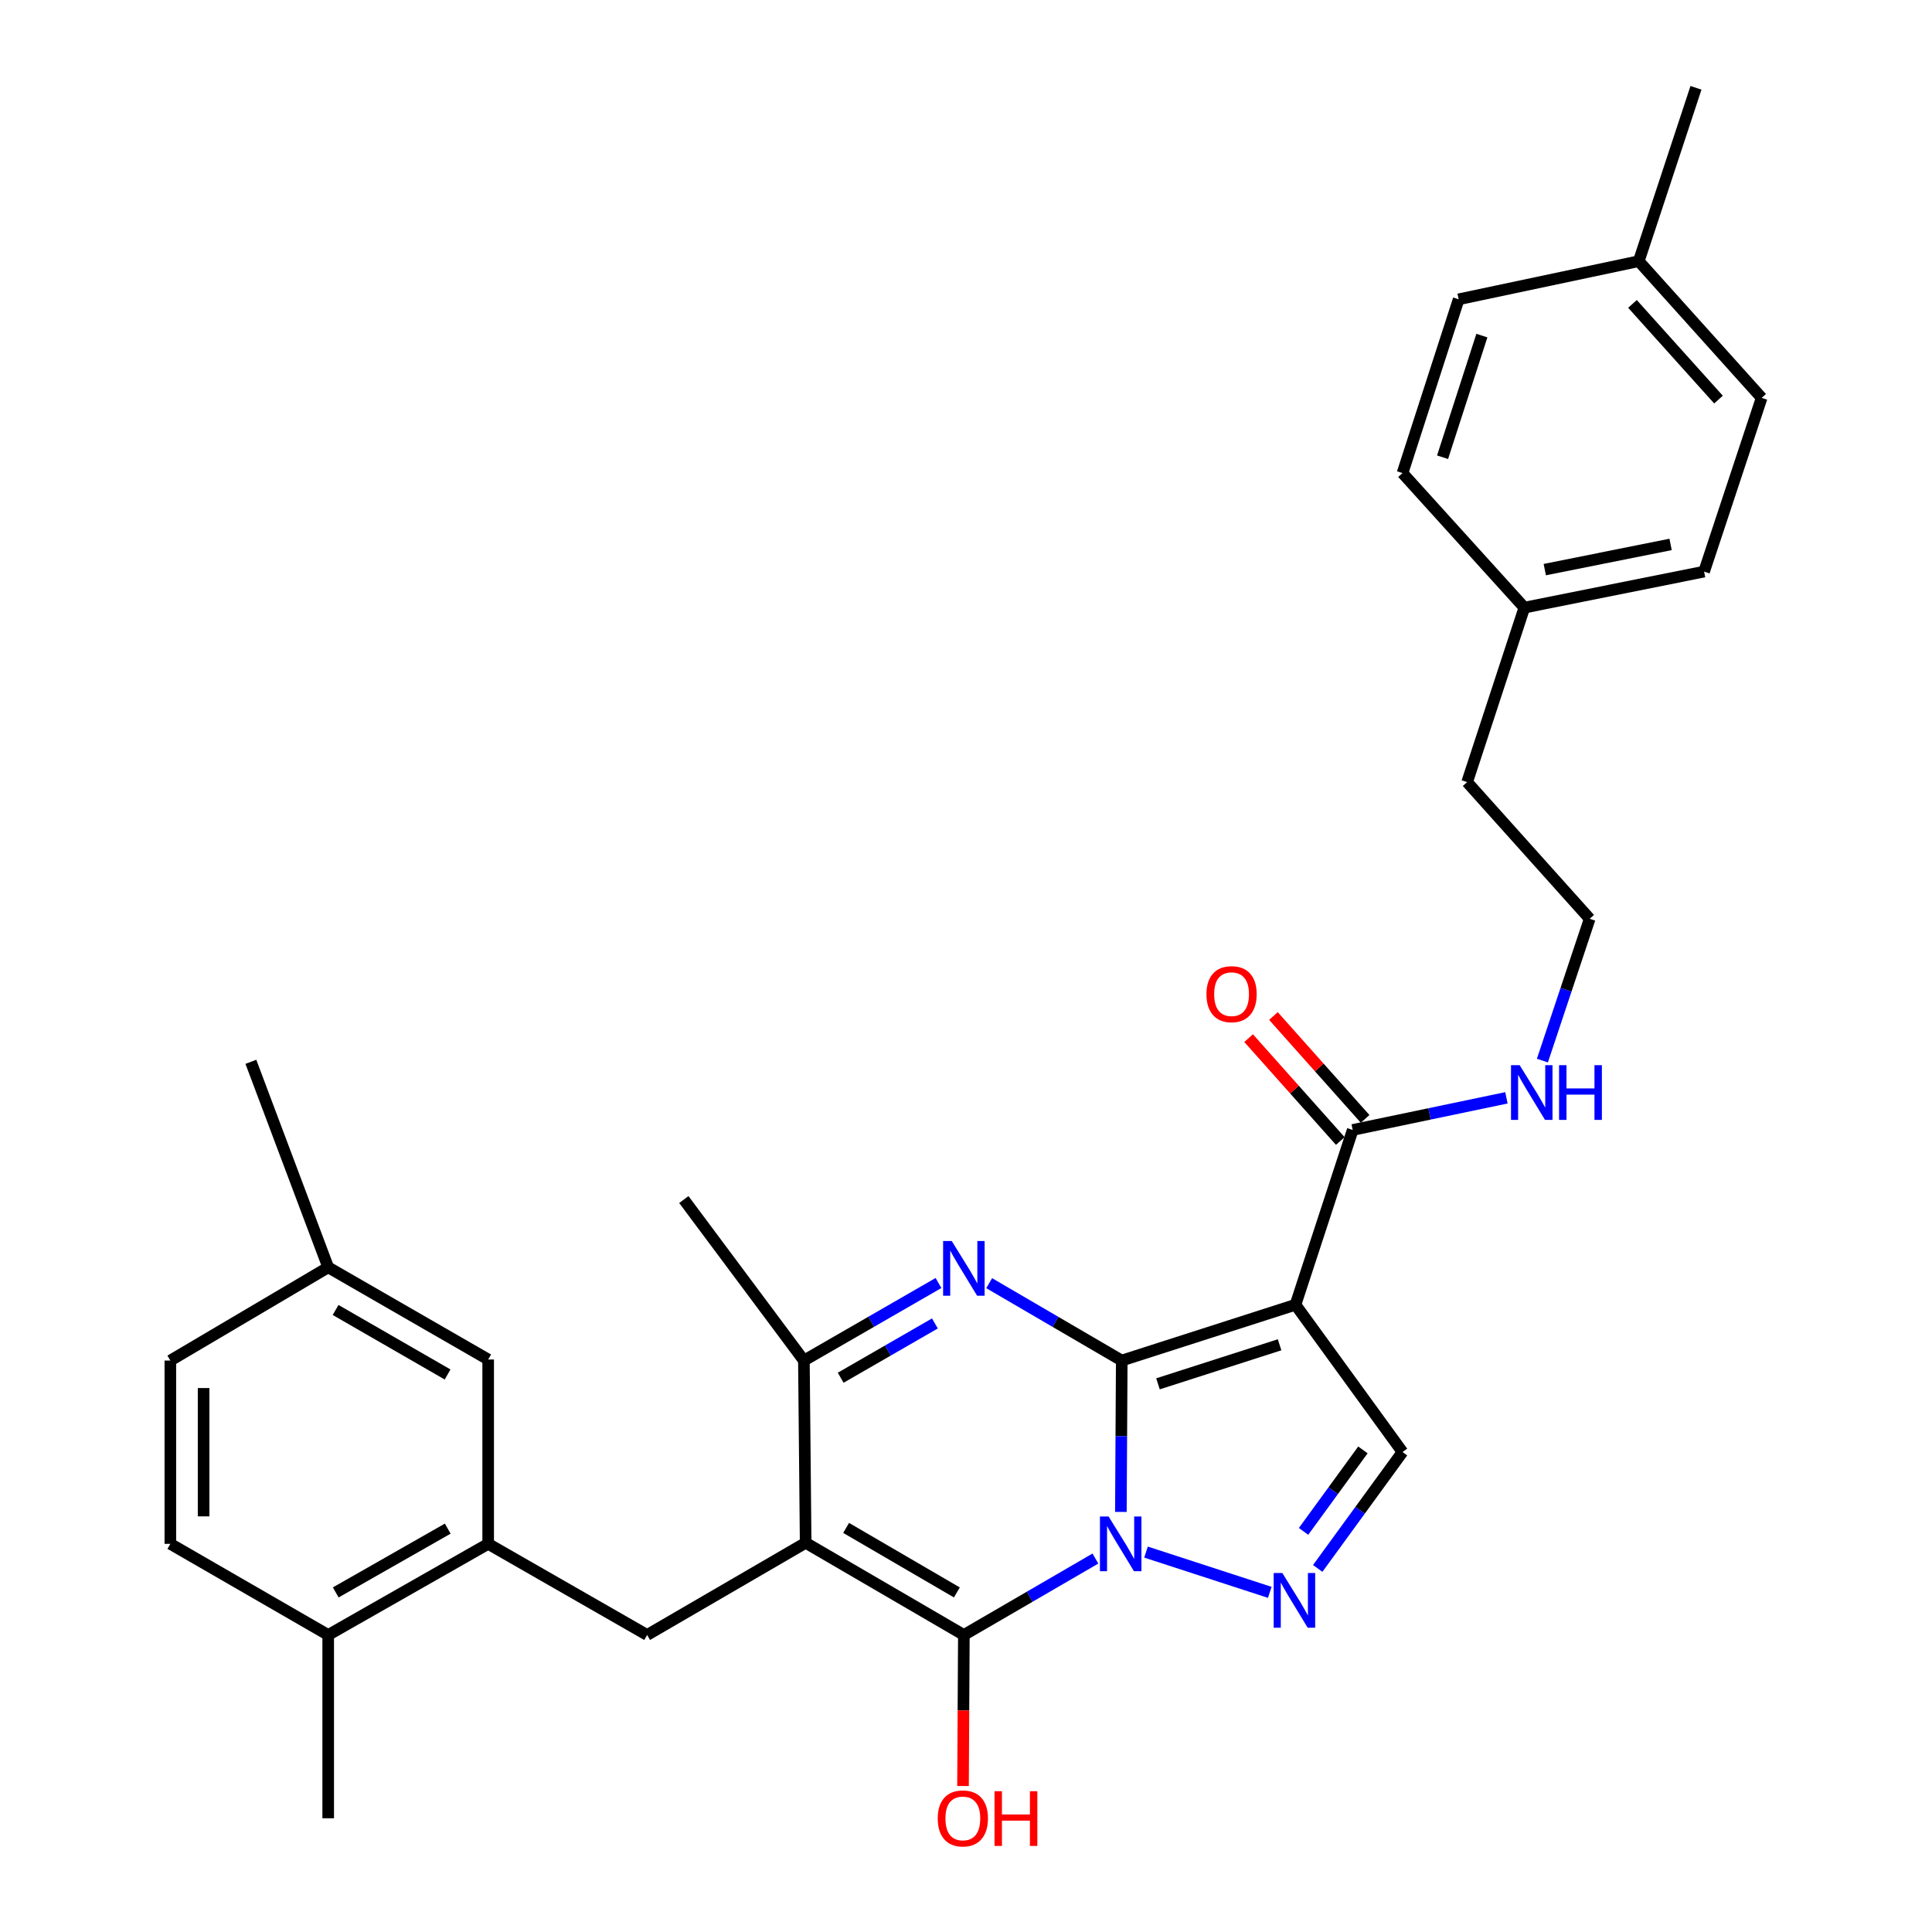 <?xml version='1.0' encoding='iso-8859-1'?>
<svg version='1.1' baseProfile='full'
              xmlns='http://www.w3.org/2000/svg'
                      xmlns:rdkit='http://www.rdkit.org/xml'
                      xmlns:xlink='http://www.w3.org/1999/xlink'
                  xml:space='preserve'
width='1000px' height='1000px' viewBox='0 0 1000 1000'>
<!-- END OF HEADER -->
<rect style='opacity:1.0;fill:#FFFFFF;stroke:none' width='1000' height='1000' x='0' y='0'> </rect>
<path class='bond-0' d='M 580.614,704.22 L 580.389,743.392' style='fill:none;fill-rule:evenodd;stroke:#000000;stroke-width:6px;stroke-linecap:butt;stroke-linejoin:miter;stroke-opacity:1' />
<path class='bond-0' d='M 580.389,743.392 L 580.164,782.565' style='fill:none;fill-rule:evenodd;stroke:#0000FF;stroke-width:6px;stroke-linecap:butt;stroke-linejoin:miter;stroke-opacity:1' />
<path class='bond-3' d='M 580.614,704.22 L 670.539,675.341' style='fill:none;fill-rule:evenodd;stroke:#000000;stroke-width:6px;stroke-linecap:butt;stroke-linejoin:miter;stroke-opacity:1' />
<path class='bond-3' d='M 599.364,716.271 L 662.312,696.056' style='fill:none;fill-rule:evenodd;stroke:#000000;stroke-width:6px;stroke-linecap:butt;stroke-linejoin:miter;stroke-opacity:1' />
<path class='bond-4' d='M 580.614,704.22 L 546.306,684.194' style='fill:none;fill-rule:evenodd;stroke:#000000;stroke-width:6px;stroke-linecap:butt;stroke-linejoin:miter;stroke-opacity:1' />
<path class='bond-4' d='M 546.306,684.194 L 511.997,664.168' style='fill:none;fill-rule:evenodd;stroke:#0000FF;stroke-width:6px;stroke-linecap:butt;stroke-linejoin:miter;stroke-opacity:1' />
<path class='bond-2' d='M 566.982,806.701 L 532.937,826.482' style='fill:none;fill-rule:evenodd;stroke:#0000FF;stroke-width:6px;stroke-linecap:butt;stroke-linejoin:miter;stroke-opacity:1' />
<path class='bond-2' d='M 532.937,826.482 L 498.891,846.263' style='fill:none;fill-rule:evenodd;stroke:#000000;stroke-width:6px;stroke-linecap:butt;stroke-linejoin:miter;stroke-opacity:1' />
<path class='bond-5' d='M 593.173,803.36 L 657.235,824.198' style='fill:none;fill-rule:evenodd;stroke:#0000FF;stroke-width:6px;stroke-linecap:butt;stroke-linejoin:miter;stroke-opacity:1' />
<path class='bond-1' d='M 417.005,798.552 L 416.097,704.22' style='fill:none;fill-rule:evenodd;stroke:#000000;stroke-width:6px;stroke-linecap:butt;stroke-linejoin:miter;stroke-opacity:1' />
<path class='bond-8' d='M 417.005,798.552 L 334.948,846.263' style='fill:none;fill-rule:evenodd;stroke:#000000;stroke-width:6px;stroke-linecap:butt;stroke-linejoin:miter;stroke-opacity:1' />
<path class='bond-32' d='M 417.005,798.552 L 498.891,846.263' style='fill:none;fill-rule:evenodd;stroke:#000000;stroke-width:6px;stroke-linecap:butt;stroke-linejoin:miter;stroke-opacity:1' />
<path class='bond-32' d='M 437.951,790.841 L 495.271,824.239' style='fill:none;fill-rule:evenodd;stroke:#000000;stroke-width:6px;stroke-linecap:butt;stroke-linejoin:miter;stroke-opacity:1' />
<path class='bond-14' d='M 498.891,846.263 L 498.674,885.351' style='fill:none;fill-rule:evenodd;stroke:#000000;stroke-width:6px;stroke-linecap:butt;stroke-linejoin:miter;stroke-opacity:1' />
<path class='bond-14' d='M 498.674,885.351 L 498.458,924.438' style='fill:none;fill-rule:evenodd;stroke:#FF0000;stroke-width:6px;stroke-linecap:butt;stroke-linejoin:miter;stroke-opacity:1' />
<path class='bond-7' d='M 670.539,675.341 L 725.936,751.568' style='fill:none;fill-rule:evenodd;stroke:#000000;stroke-width:6px;stroke-linecap:butt;stroke-linejoin:miter;stroke-opacity:1' />
<path class='bond-9' d='M 670.539,675.341 L 700.154,584.862' style='fill:none;fill-rule:evenodd;stroke:#000000;stroke-width:6px;stroke-linecap:butt;stroke-linejoin:miter;stroke-opacity:1' />
<path class='bond-6' d='M 485.762,664.083 L 450.93,684.151' style='fill:none;fill-rule:evenodd;stroke:#0000FF;stroke-width:6px;stroke-linecap:butt;stroke-linejoin:miter;stroke-opacity:1' />
<path class='bond-6' d='M 450.93,684.151 L 416.097,704.22' style='fill:none;fill-rule:evenodd;stroke:#000000;stroke-width:6px;stroke-linecap:butt;stroke-linejoin:miter;stroke-opacity:1' />
<path class='bond-6' d='M 483.903,685.013 L 459.52,699.061' style='fill:none;fill-rule:evenodd;stroke:#0000FF;stroke-width:6px;stroke-linecap:butt;stroke-linejoin:miter;stroke-opacity:1' />
<path class='bond-6' d='M 459.52,699.061 L 435.137,713.109' style='fill:none;fill-rule:evenodd;stroke:#000000;stroke-width:6px;stroke-linecap:butt;stroke-linejoin:miter;stroke-opacity:1' />
<path class='bond-31' d='M 682.042,811.814 L 703.989,781.691' style='fill:none;fill-rule:evenodd;stroke:#0000FF;stroke-width:6px;stroke-linecap:butt;stroke-linejoin:miter;stroke-opacity:1' />
<path class='bond-31' d='M 703.989,781.691 L 725.936,751.568' style='fill:none;fill-rule:evenodd;stroke:#000000;stroke-width:6px;stroke-linecap:butt;stroke-linejoin:miter;stroke-opacity:1' />
<path class='bond-31' d='M 674.719,792.644 L 690.082,771.558' style='fill:none;fill-rule:evenodd;stroke:#0000FF;stroke-width:6px;stroke-linecap:butt;stroke-linejoin:miter;stroke-opacity:1' />
<path class='bond-31' d='M 690.082,771.558 L 705.445,750.472' style='fill:none;fill-rule:evenodd;stroke:#000000;stroke-width:6px;stroke-linecap:butt;stroke-linejoin:miter;stroke-opacity:1' />
<path class='bond-21' d='M 416.097,704.22 L 353.952,620.881' style='fill:none;fill-rule:evenodd;stroke:#000000;stroke-width:6px;stroke-linecap:butt;stroke-linejoin:miter;stroke-opacity:1' />
<path class='bond-10' d='M 334.948,846.263 L 252.68,799.097' style='fill:none;fill-rule:evenodd;stroke:#000000;stroke-width:6px;stroke-linecap:butt;stroke-linejoin:miter;stroke-opacity:1' />
<path class='bond-13' d='M 706.578,579.138 L 682.853,552.513' style='fill:none;fill-rule:evenodd;stroke:#000000;stroke-width:6px;stroke-linecap:butt;stroke-linejoin:miter;stroke-opacity:1' />
<path class='bond-13' d='M 682.853,552.513 L 659.129,525.888' style='fill:none;fill-rule:evenodd;stroke:#FF0000;stroke-width:6px;stroke-linecap:butt;stroke-linejoin:miter;stroke-opacity:1' />
<path class='bond-13' d='M 693.731,590.585 L 670.007,563.96' style='fill:none;fill-rule:evenodd;stroke:#000000;stroke-width:6px;stroke-linecap:butt;stroke-linejoin:miter;stroke-opacity:1' />
<path class='bond-13' d='M 670.007,563.96 L 646.282,537.335' style='fill:none;fill-rule:evenodd;stroke:#FF0000;stroke-width:6px;stroke-linecap:butt;stroke-linejoin:miter;stroke-opacity:1' />
<path class='bond-15' d='M 700.154,584.862 L 739.94,576.548' style='fill:none;fill-rule:evenodd;stroke:#000000;stroke-width:6px;stroke-linecap:butt;stroke-linejoin:miter;stroke-opacity:1' />
<path class='bond-15' d='M 739.94,576.548 L 779.725,568.233' style='fill:none;fill-rule:evenodd;stroke:#0000FF;stroke-width:6px;stroke-linecap:butt;stroke-linejoin:miter;stroke-opacity:1' />
<path class='bond-11' d='M 252.68,799.097 L 169.876,846.263' style='fill:none;fill-rule:evenodd;stroke:#000000;stroke-width:6px;stroke-linecap:butt;stroke-linejoin:miter;stroke-opacity:1' />
<path class='bond-11' d='M 231.743,791.22 L 173.78,824.237' style='fill:none;fill-rule:evenodd;stroke:#000000;stroke-width:6px;stroke-linecap:butt;stroke-linejoin:miter;stroke-opacity:1' />
<path class='bond-12' d='M 252.68,799.097 L 252.68,703.675' style='fill:none;fill-rule:evenodd;stroke:#000000;stroke-width:6px;stroke-linecap:butt;stroke-linejoin:miter;stroke-opacity:1' />
<path class='bond-16' d='M 169.876,846.263 L 88.172,799.097' style='fill:none;fill-rule:evenodd;stroke:#000000;stroke-width:6px;stroke-linecap:butt;stroke-linejoin:miter;stroke-opacity:1' />
<path class='bond-27' d='M 169.876,846.263 L 169.876,941.13' style='fill:none;fill-rule:evenodd;stroke:#000000;stroke-width:6px;stroke-linecap:butt;stroke-linejoin:miter;stroke-opacity:1' />
<path class='bond-17' d='M 252.68,703.675 L 169.876,655.974' style='fill:none;fill-rule:evenodd;stroke:#000000;stroke-width:6px;stroke-linecap:butt;stroke-linejoin:miter;stroke-opacity:1' />
<path class='bond-17' d='M 231.67,711.43 L 173.708,678.039' style='fill:none;fill-rule:evenodd;stroke:#000000;stroke-width:6px;stroke-linecap:butt;stroke-linejoin:miter;stroke-opacity:1' />
<path class='bond-26' d='M 798.344,548.964 L 810.582,512.262' style='fill:none;fill-rule:evenodd;stroke:#0000FF;stroke-width:6px;stroke-linecap:butt;stroke-linejoin:miter;stroke-opacity:1' />
<path class='bond-26' d='M 810.582,512.262 L 822.82,475.56' style='fill:none;fill-rule:evenodd;stroke:#000000;stroke-width:6px;stroke-linecap:butt;stroke-linejoin:miter;stroke-opacity:1' />
<path class='bond-33' d='M 88.172,799.097 L 88.172,704.22' style='fill:none;fill-rule:evenodd;stroke:#000000;stroke-width:6px;stroke-linecap:butt;stroke-linejoin:miter;stroke-opacity:1' />
<path class='bond-33' d='M 105.379,784.865 L 105.379,718.452' style='fill:none;fill-rule:evenodd;stroke:#000000;stroke-width:6px;stroke-linecap:butt;stroke-linejoin:miter;stroke-opacity:1' />
<path class='bond-18' d='M 169.876,655.974 L 88.172,704.22' style='fill:none;fill-rule:evenodd;stroke:#000000;stroke-width:6px;stroke-linecap:butt;stroke-linejoin:miter;stroke-opacity:1' />
<path class='bond-29' d='M 169.876,655.974 L 129.851,549.597' style='fill:none;fill-rule:evenodd;stroke:#000000;stroke-width:6px;stroke-linecap:butt;stroke-linejoin:miter;stroke-opacity:1' />
<path class='bond-19' d='M 788.999,314.503 L 759.384,404.82' style='fill:none;fill-rule:evenodd;stroke:#000000;stroke-width:6px;stroke-linecap:butt;stroke-linejoin:miter;stroke-opacity:1' />
<path class='bond-24' d='M 788.999,314.503 L 725.936,244.863' style='fill:none;fill-rule:evenodd;stroke:#000000;stroke-width:6px;stroke-linecap:butt;stroke-linejoin:miter;stroke-opacity:1' />
<path class='bond-25' d='M 788.999,314.503 L 882.031,295.862' style='fill:none;fill-rule:evenodd;stroke:#000000;stroke-width:6px;stroke-linecap:butt;stroke-linejoin:miter;stroke-opacity:1' />
<path class='bond-25' d='M 799.573,294.836 L 864.696,281.787' style='fill:none;fill-rule:evenodd;stroke:#000000;stroke-width:6px;stroke-linecap:butt;stroke-linejoin:miter;stroke-opacity:1' />
<path class='bond-20' d='M 848.22,135.188 L 911.828,205.937' style='fill:none;fill-rule:evenodd;stroke:#000000;stroke-width:6px;stroke-linecap:butt;stroke-linejoin:miter;stroke-opacity:1' />
<path class='bond-20' d='M 844.965,157.305 L 889.491,206.829' style='fill:none;fill-rule:evenodd;stroke:#000000;stroke-width:6px;stroke-linecap:butt;stroke-linejoin:miter;stroke-opacity:1' />
<path class='bond-30' d='M 848.22,135.188 L 877.834,45.455' style='fill:none;fill-rule:evenodd;stroke:#000000;stroke-width:6px;stroke-linecap:butt;stroke-linejoin:miter;stroke-opacity:1' />
<path class='bond-34' d='M 848.22,135.188 L 755.006,154.919' style='fill:none;fill-rule:evenodd;stroke:#000000;stroke-width:6px;stroke-linecap:butt;stroke-linejoin:miter;stroke-opacity:1' />
<path class='bond-22' d='M 755.006,154.919 L 725.936,244.863' style='fill:none;fill-rule:evenodd;stroke:#000000;stroke-width:6px;stroke-linecap:butt;stroke-linejoin:miter;stroke-opacity:1' />
<path class='bond-22' d='M 767.018,173.702 L 746.669,236.663' style='fill:none;fill-rule:evenodd;stroke:#000000;stroke-width:6px;stroke-linecap:butt;stroke-linejoin:miter;stroke-opacity:1' />
<path class='bond-23' d='M 911.828,205.937 L 882.031,295.862' style='fill:none;fill-rule:evenodd;stroke:#000000;stroke-width:6px;stroke-linecap:butt;stroke-linejoin:miter;stroke-opacity:1' />
<path class='bond-28' d='M 822.82,475.56 L 759.384,404.82' style='fill:none;fill-rule:evenodd;stroke:#000000;stroke-width:6px;stroke-linecap:butt;stroke-linejoin:miter;stroke-opacity:1' />
<path  class='atom-1' d='M 573.809 784.937
L 583.089 799.937
Q 584.009 801.417, 585.489 804.097
Q 586.969 806.777, 587.049 806.937
L 587.049 784.937
L 590.809 784.937
L 590.809 813.257
L 586.929 813.257
L 576.969 796.857
Q 575.809 794.937, 574.569 792.737
Q 573.369 790.537, 573.009 789.857
L 573.009 813.257
L 569.329 813.257
L 569.329 784.937
L 573.809 784.937
' fill='#0000FF'/>
<path  class='atom-5' d='M 492.631 642.359
L 501.911 657.359
Q 502.831 658.839, 504.311 661.519
Q 505.791 664.199, 505.871 664.359
L 505.871 642.359
L 509.631 642.359
L 509.631 670.679
L 505.751 670.679
L 495.791 654.279
Q 494.631 652.359, 493.391 650.159
Q 492.191 647.959, 491.831 647.279
L 491.831 670.679
L 488.151 670.679
L 488.151 642.359
L 492.631 642.359
' fill='#0000FF'/>
<path  class='atom-6' d='M 663.734 814.189
L 673.014 829.189
Q 673.934 830.669, 675.414 833.349
Q 676.894 836.029, 676.974 836.189
L 676.974 814.189
L 680.734 814.189
L 680.734 842.509
L 676.854 842.509
L 666.894 826.109
Q 665.734 824.189, 664.494 821.989
Q 663.294 819.789, 662.934 819.109
L 662.934 842.509
L 659.254 842.509
L 659.254 814.189
L 663.734 814.189
' fill='#0000FF'/>
<path  class='atom-14' d='M 624.454 514.575
Q 624.454 507.775, 627.814 503.975
Q 631.174 500.175, 637.454 500.175
Q 643.734 500.175, 647.094 503.975
Q 650.454 507.775, 650.454 514.575
Q 650.454 521.455, 647.054 525.375
Q 643.654 529.255, 637.454 529.255
Q 631.214 529.255, 627.814 525.375
Q 624.454 521.495, 624.454 514.575
M 637.454 526.055
Q 641.774 526.055, 644.094 523.175
Q 646.454 520.255, 646.454 514.575
Q 646.454 509.015, 644.094 506.215
Q 641.774 503.375, 637.454 503.375
Q 633.134 503.375, 630.774 506.175
Q 628.454 508.975, 628.454 514.575
Q 628.454 520.295, 630.774 523.175
Q 633.134 526.055, 637.454 526.055
' fill='#FF0000'/>
<path  class='atom-15' d='M 485.365 941.21
Q 485.365 934.41, 488.725 930.61
Q 492.085 926.81, 498.365 926.81
Q 504.645 926.81, 508.005 930.61
Q 511.365 934.41, 511.365 941.21
Q 511.365 948.09, 507.965 952.01
Q 504.565 955.89, 498.365 955.89
Q 492.125 955.89, 488.725 952.01
Q 485.365 948.13, 485.365 941.21
M 498.365 952.69
Q 502.685 952.69, 505.005 949.81
Q 507.365 946.89, 507.365 941.21
Q 507.365 935.65, 505.005 932.85
Q 502.685 930.01, 498.365 930.01
Q 494.045 930.01, 491.685 932.81
Q 489.365 935.61, 489.365 941.21
Q 489.365 946.93, 491.685 949.81
Q 494.045 952.69, 498.365 952.69
' fill='#FF0000'/>
<path  class='atom-15' d='M 514.765 927.13
L 518.605 927.13
L 518.605 939.17
L 533.085 939.17
L 533.085 927.13
L 536.925 927.13
L 536.925 955.45
L 533.085 955.45
L 533.085 942.37
L 518.605 942.37
L 518.605 955.45
L 514.765 955.45
L 514.765 927.13
' fill='#FF0000'/>
<path  class='atom-16' d='M 786.572 551.334
L 795.852 566.334
Q 796.772 567.814, 798.252 570.494
Q 799.732 573.174, 799.812 573.334
L 799.812 551.334
L 803.572 551.334
L 803.572 579.654
L 799.692 579.654
L 789.732 563.254
Q 788.572 561.334, 787.332 559.134
Q 786.132 556.934, 785.772 556.254
L 785.772 579.654
L 782.092 579.654
L 782.092 551.334
L 786.572 551.334
' fill='#0000FF'/>
<path  class='atom-16' d='M 806.972 551.334
L 810.812 551.334
L 810.812 563.374
L 825.292 563.374
L 825.292 551.334
L 829.132 551.334
L 829.132 579.654
L 825.292 579.654
L 825.292 566.574
L 810.812 566.574
L 810.812 579.654
L 806.972 579.654
L 806.972 551.334
' fill='#0000FF'/>
</svg>

